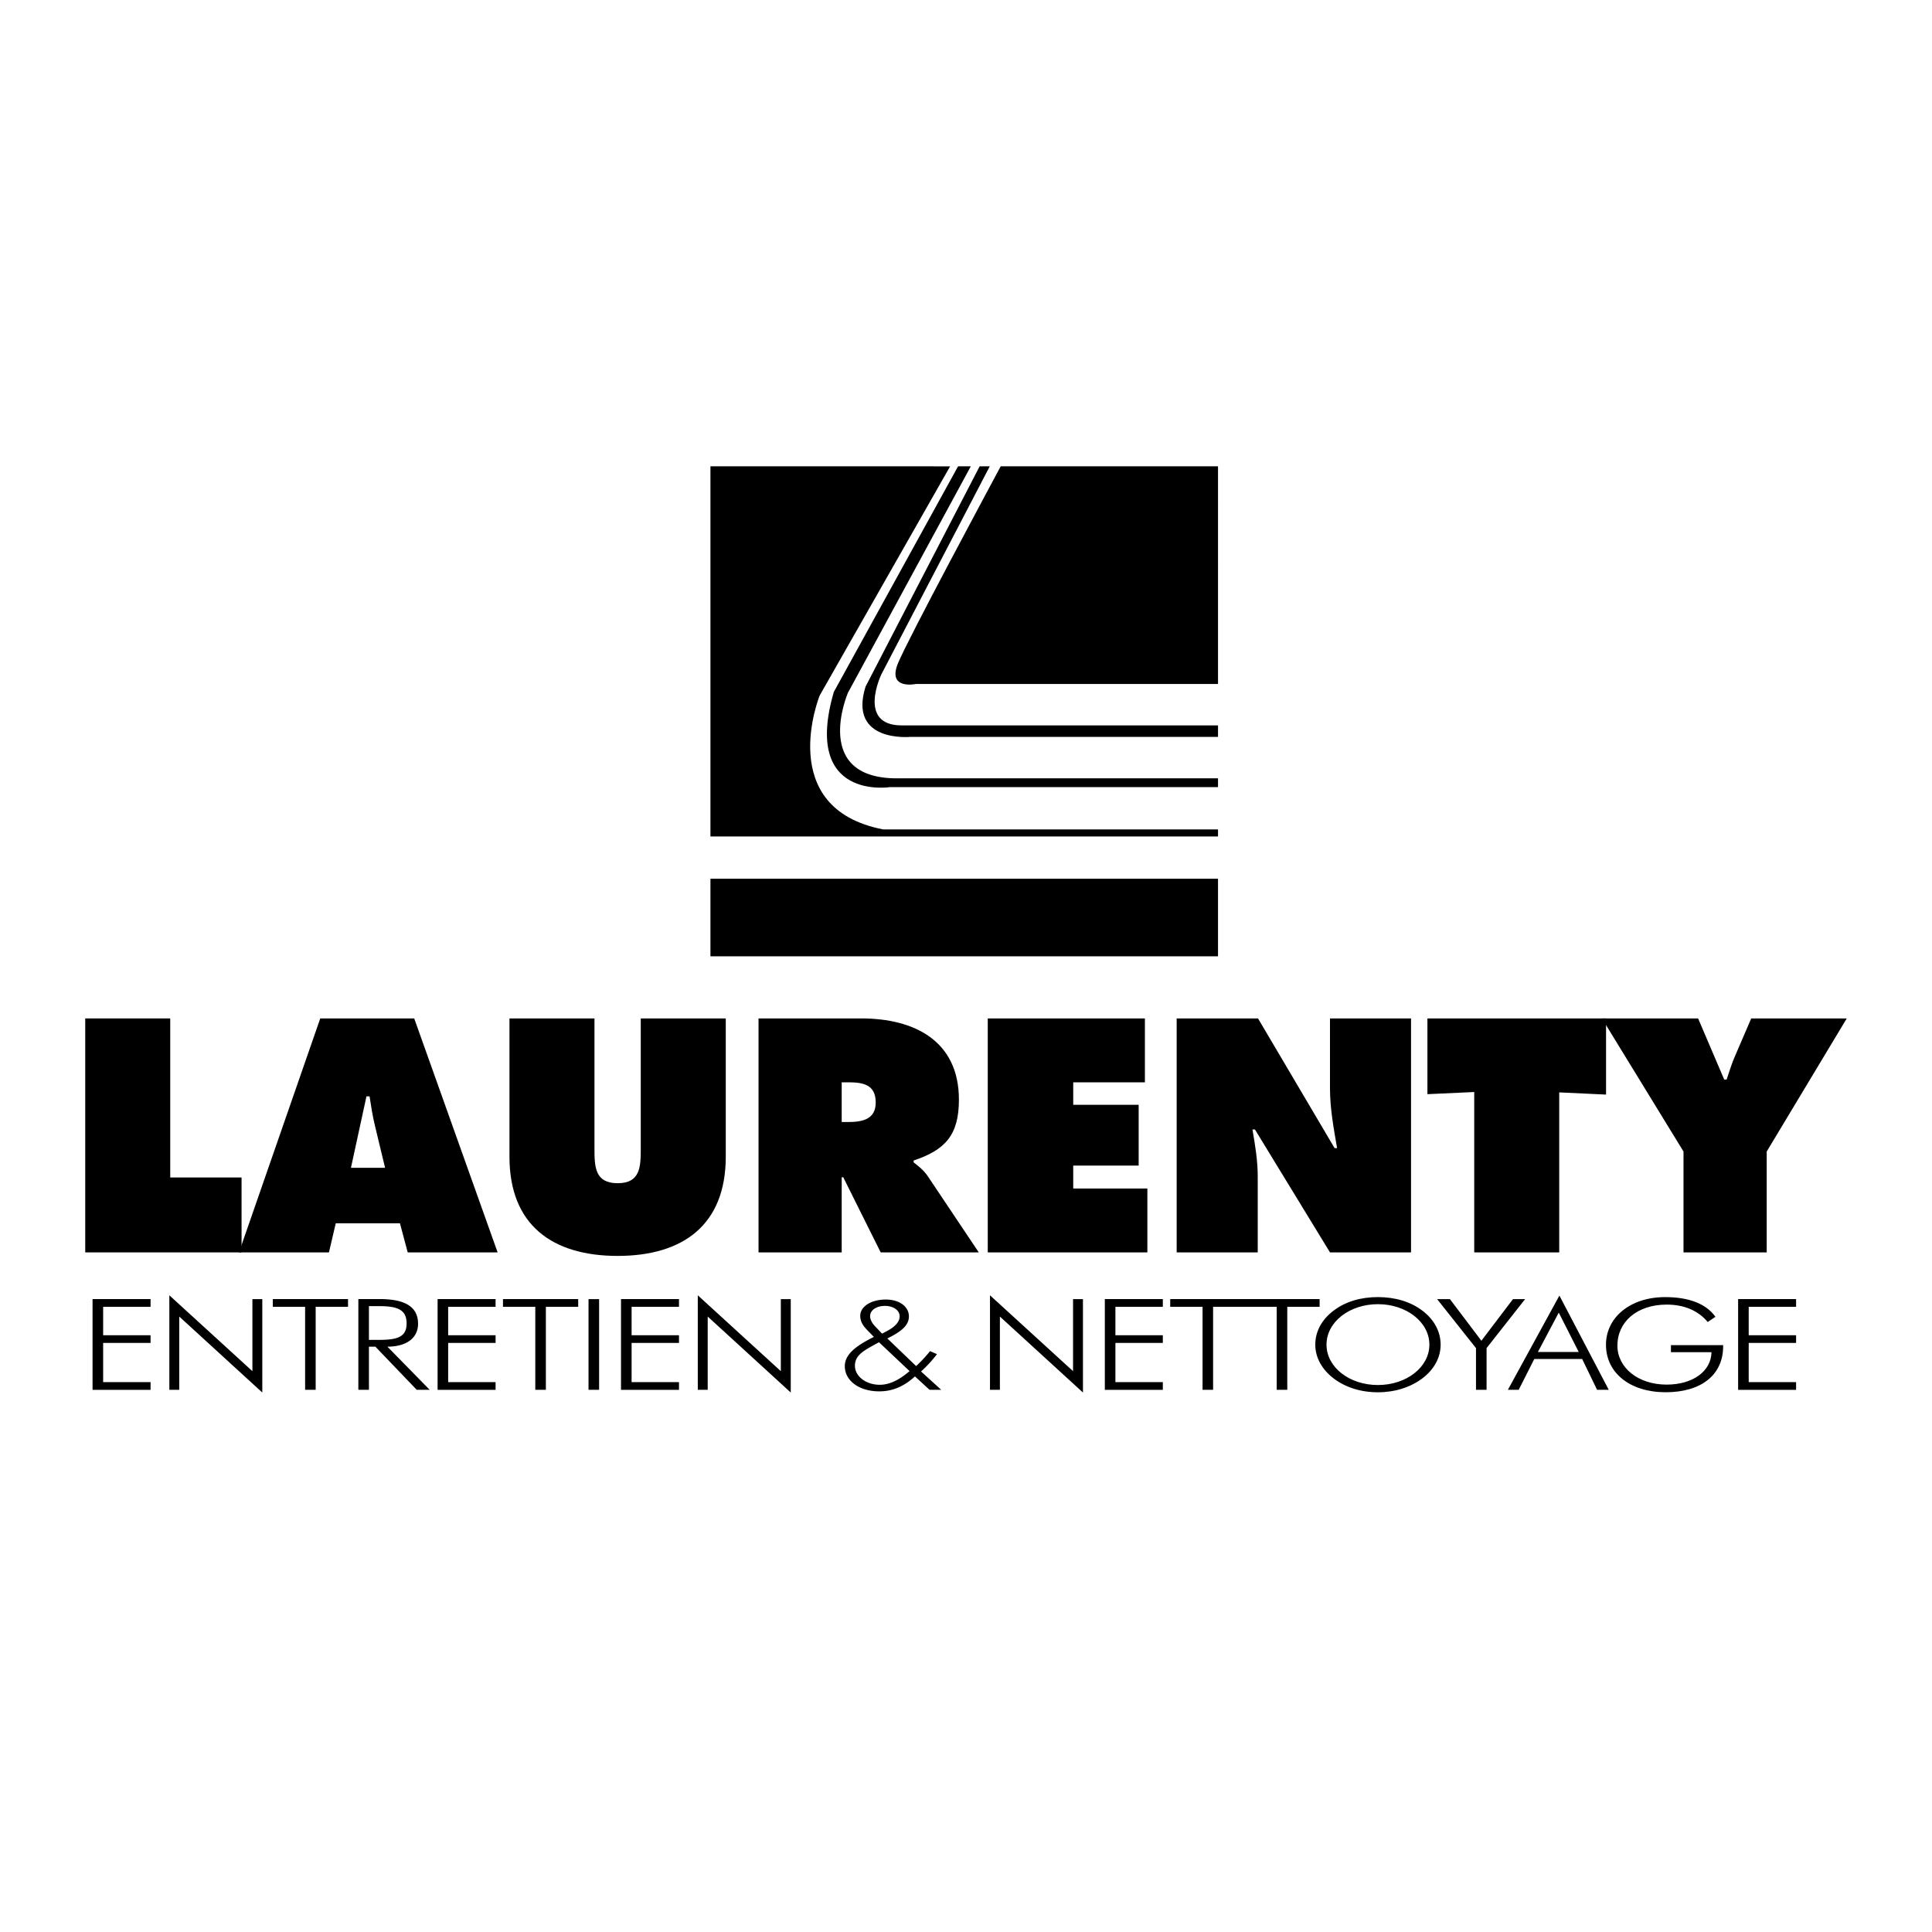 <svg xmlns="http://www.w3.org/2000/svg" width="2500" height="2500" viewBox="0 0 192.756 192.756"><g fill-rule="evenodd" clip-rule="evenodd"><path fill="#fff" d="M0 0h192.756v192.756H0V0z"/><path fill="#fff" d="M121.521 83.454V46.526h-50.64v36.928h50.64z"/><path d="M8.504 101.609h8.48v15.868h7.117v7.474H8.504v-23.342z"/><path d="M35.014 116.512l1.547-7.127h.31c.153.992.309 2.014.556 3.006l.992 4.121h-3.405zm-1.516 5.537h6.405l.774 2.902h8.971l-8.322-23.342h-9.375l-8.106 23.342h8.974l.679-2.902zM72.409 101.609v13.807c0 6.799-4.271 9.887-10.789 9.887-6.519 0-10.79-3.088-10.79-9.887v-13.807h8.48v13.002c0 1.828.06 3.438 2.31 3.438 2.249 0 2.309-1.609 2.309-3.438v-13.002h8.48zM83.977 107.982h.653c1.464 0 2.741.217 2.741 2.014 0 1.73-1.401 1.949-2.802 1.949h-.592v-3.963zm-8.298 16.969h8.298v-7.494h.155l3.735 7.494h9.785l-5.078-7.588c-.465-.68-.992-1.051-1.423-1.395v-.184c3.157-1.051 4.52-2.539 4.52-6.07 0-5.879-4.46-8.105-9.733-8.105h-10.26v23.342h.001zM98.549 101.609h15.678v6.373h-7.151v2.243h6.529v6.066h-6.529v2.285h7.397v6.375H98.549v-23.342zM117.396 101.609h8.117l7.639 12.939h.25c-.338-1.949-.709-3.961-.709-5.943v-6.996h8.086v23.342h-8.086l-7.488-12.262h-.248c.281 1.613.527 3.129.527 4.676v7.586h-8.088v-23.342zM142.414 101.613h17.822v7.594l-4.672-.219v15.963h-8.48v-16l-4.67.215v-7.553z"/><path d="M169.42 101.609l2.605 6.096h.244c.25-.742.471-1.484.773-2.195l1.676-3.9h9.533l-7.986 13.279v10.062h-8.301v-10.062l-8.137-13.279h9.593v-.001zM9.234 129.609h5.788v.772h-4.731v2.834h4.731v.767h-4.731v3.913h4.731v.769H9.234v-9.055zM16.895 129.232l8.288 7.569v-7.188h.987v9.319l-8.286-7.58v7.31h-.989v-9.43zM30.441 130.381h-3.224v-.772h7.505v.772h-3.227v8.281h-1.054v-8.281zM36.808 130.314h1.071c1.88 0 2.688.42 2.688 1.732 0 1.299-.857 1.633-2.688 1.633h-1.071v-3.365zm6.063 8.348l-4.218-4.305c1.897 0 3.057-.857 3.057-2.285 0-1.668-1.26-2.463-3.813-2.463h-2.144v9.053h1.056v-4.305h.642l4.127 4.305h1.293zM43.659 129.609h5.785v.772h-4.731v2.834h4.731v.767h-4.731v3.913h4.731v.769h-5.785v-9.055zM53.406 130.381h-3.224v-.772h7.505v.772h-3.225v8.281h-1.056v-8.281zM58.717 129.613h1.056v9.049h-1.056v-9.049zM61.958 129.609h5.785v.772h-4.728v2.834h4.728v.767h-4.728v3.913h4.728v.769h-5.785v-9.055zM69.619 129.232l8.285 7.569v-7.188h.99v9.319l-8.286-7.58v7.31h-.989v-9.43zM88.006 133.057l-.654-.684c-.362-.363-.542-.744-.542-1.049 0-.619.637-1.035 1.507-1.035.786 0 1.442.43 1.442 1.035 0 .531-.41 1.012-1.229 1.455l-.524.278zm4.736 5.605h1.164l-2.012-1.828a13 13 0 0 0 1.588-1.73l-.689-.301a13.85 13.85 0 0 1-1.392 1.49l-2.87-2.756c1.437-.705 2.151-1.326 2.151-2.197 0-.975-.941-1.684-2.299-1.684-1.521 0-2.556.723-2.556 1.617 0 .709.41 1.152.919 1.656l.441.455c-1.938.963-2.9 1.811-2.9 2.92 0 1.4 1.358 2.512 3.442 2.512 1.325 0 2.451-.49 3.557-1.488l1.456 1.334zm-1.995-1.867c-1.038.896-2.02 1.365-2.971 1.365-1.358 0-2.479-.832-2.479-1.895 0-.998.776-1.453 1.874-2.061l.524-.289 3.052 2.88zM98.771 129.232l8.288 7.569v-7.188h.988v9.319l-8.287-7.58v7.31h-.989v-9.43zM110.229 129.609h5.787v.772h-4.731v2.834h4.731v.767h-4.731v3.913h4.731v.769h-5.787v-9.055zM119.979 130.381h-3.225v-.772h7.504v.772h-3.227v8.281h-1.052v-8.281z"/><path d="M127.377 130.381h-3.227v-.772h7.508v.772h-3.226v8.281h-1.055v-8.281zM137.473 138.184c-2.865 0-5.127-1.791-5.127-4.027 0-2.262 2.293-4.039 5.127-4.039 2.848 0 5.137 1.789 5.137 4.039-.001 2.236-2.276 4.027-5.137 4.027zm6.259-4.028c0-1.285-.631-2.492-1.822-3.393-1.18-.896-2.721-1.352-4.438-1.352-1.719 0-3.242.455-4.42 1.352-1.193.9-1.826 2.094-1.826 3.393 0 1.27.65 2.463 1.826 3.365 1.178.898 2.719 1.387 4.42 1.387 1.686 0 3.24-.488 4.438-1.387 1.174-.888 1.822-2.082 1.822-3.365zM147.26 134.5l-3.879-4.887h1.277l3.139 4.153 3.154-4.153h1.211l-3.846 4.887v4.162h-1.056V134.5zM153.438 134.887l2.08-3.926 1.992 3.926h-4.072zm-2.997 3.775h1.08l1.555-3.074h4.777l1.488 3.074h1.164l-4.924-9.402-5.14 9.402zM166.281 130.16c-2.93 0-4.912 1.699-4.912 4.094 0 2.193 2.062 3.889 4.912 3.889 2.607 0 4.441-1.328 4.475-3.234h-4.047v-.705h5.209v.125c0 2.838-2.18 4.576-5.732 4.576-3.555 0-5.957-1.926-5.957-4.738 0-2.738 2.434-4.754 5.906-4.754 2.326 0 4.08.645 5.014 1.965l-.771.52c-.95-1.144-2.357-1.738-4.097-1.738zM173.412 129.609h5.785v.772h-4.728v2.834h4.728v.767h-4.728v3.913h4.728v.769h-5.785v-9.055zM121.521 95.41v-7.738h-50.64v7.738h50.64zM81.783 69.386l13.012-22.86H70.881v36.928h50.641v-.704h-33.41c-10.9-2.111-6.329-13.364-6.329-13.364z"/><path d="M88.815 78.529h32.706v-.879H89.872c-9.057.264-5.275-8.528-5.275-8.528l12.26-22.596h-1.271L83.19 69.036c-3.166 10.899 5.625 9.493 5.625 9.493z"/><path d="M91.367 68.243h30.155V46.526H99.84c-1.15 2.14-9.172 17.077-10.231 19.609-1.146 2.723 1.758 2.108 1.758 2.108z"/><path d="M90.84 73.518h30.682v-1.145H89.96c-4.484 0-2.024-5.098-2.024-5.098l10.812-20.749h-1.01l-11.383 21.98c-1.758 5.627 4.485 5.012 4.485 5.012z"/></g></svg>